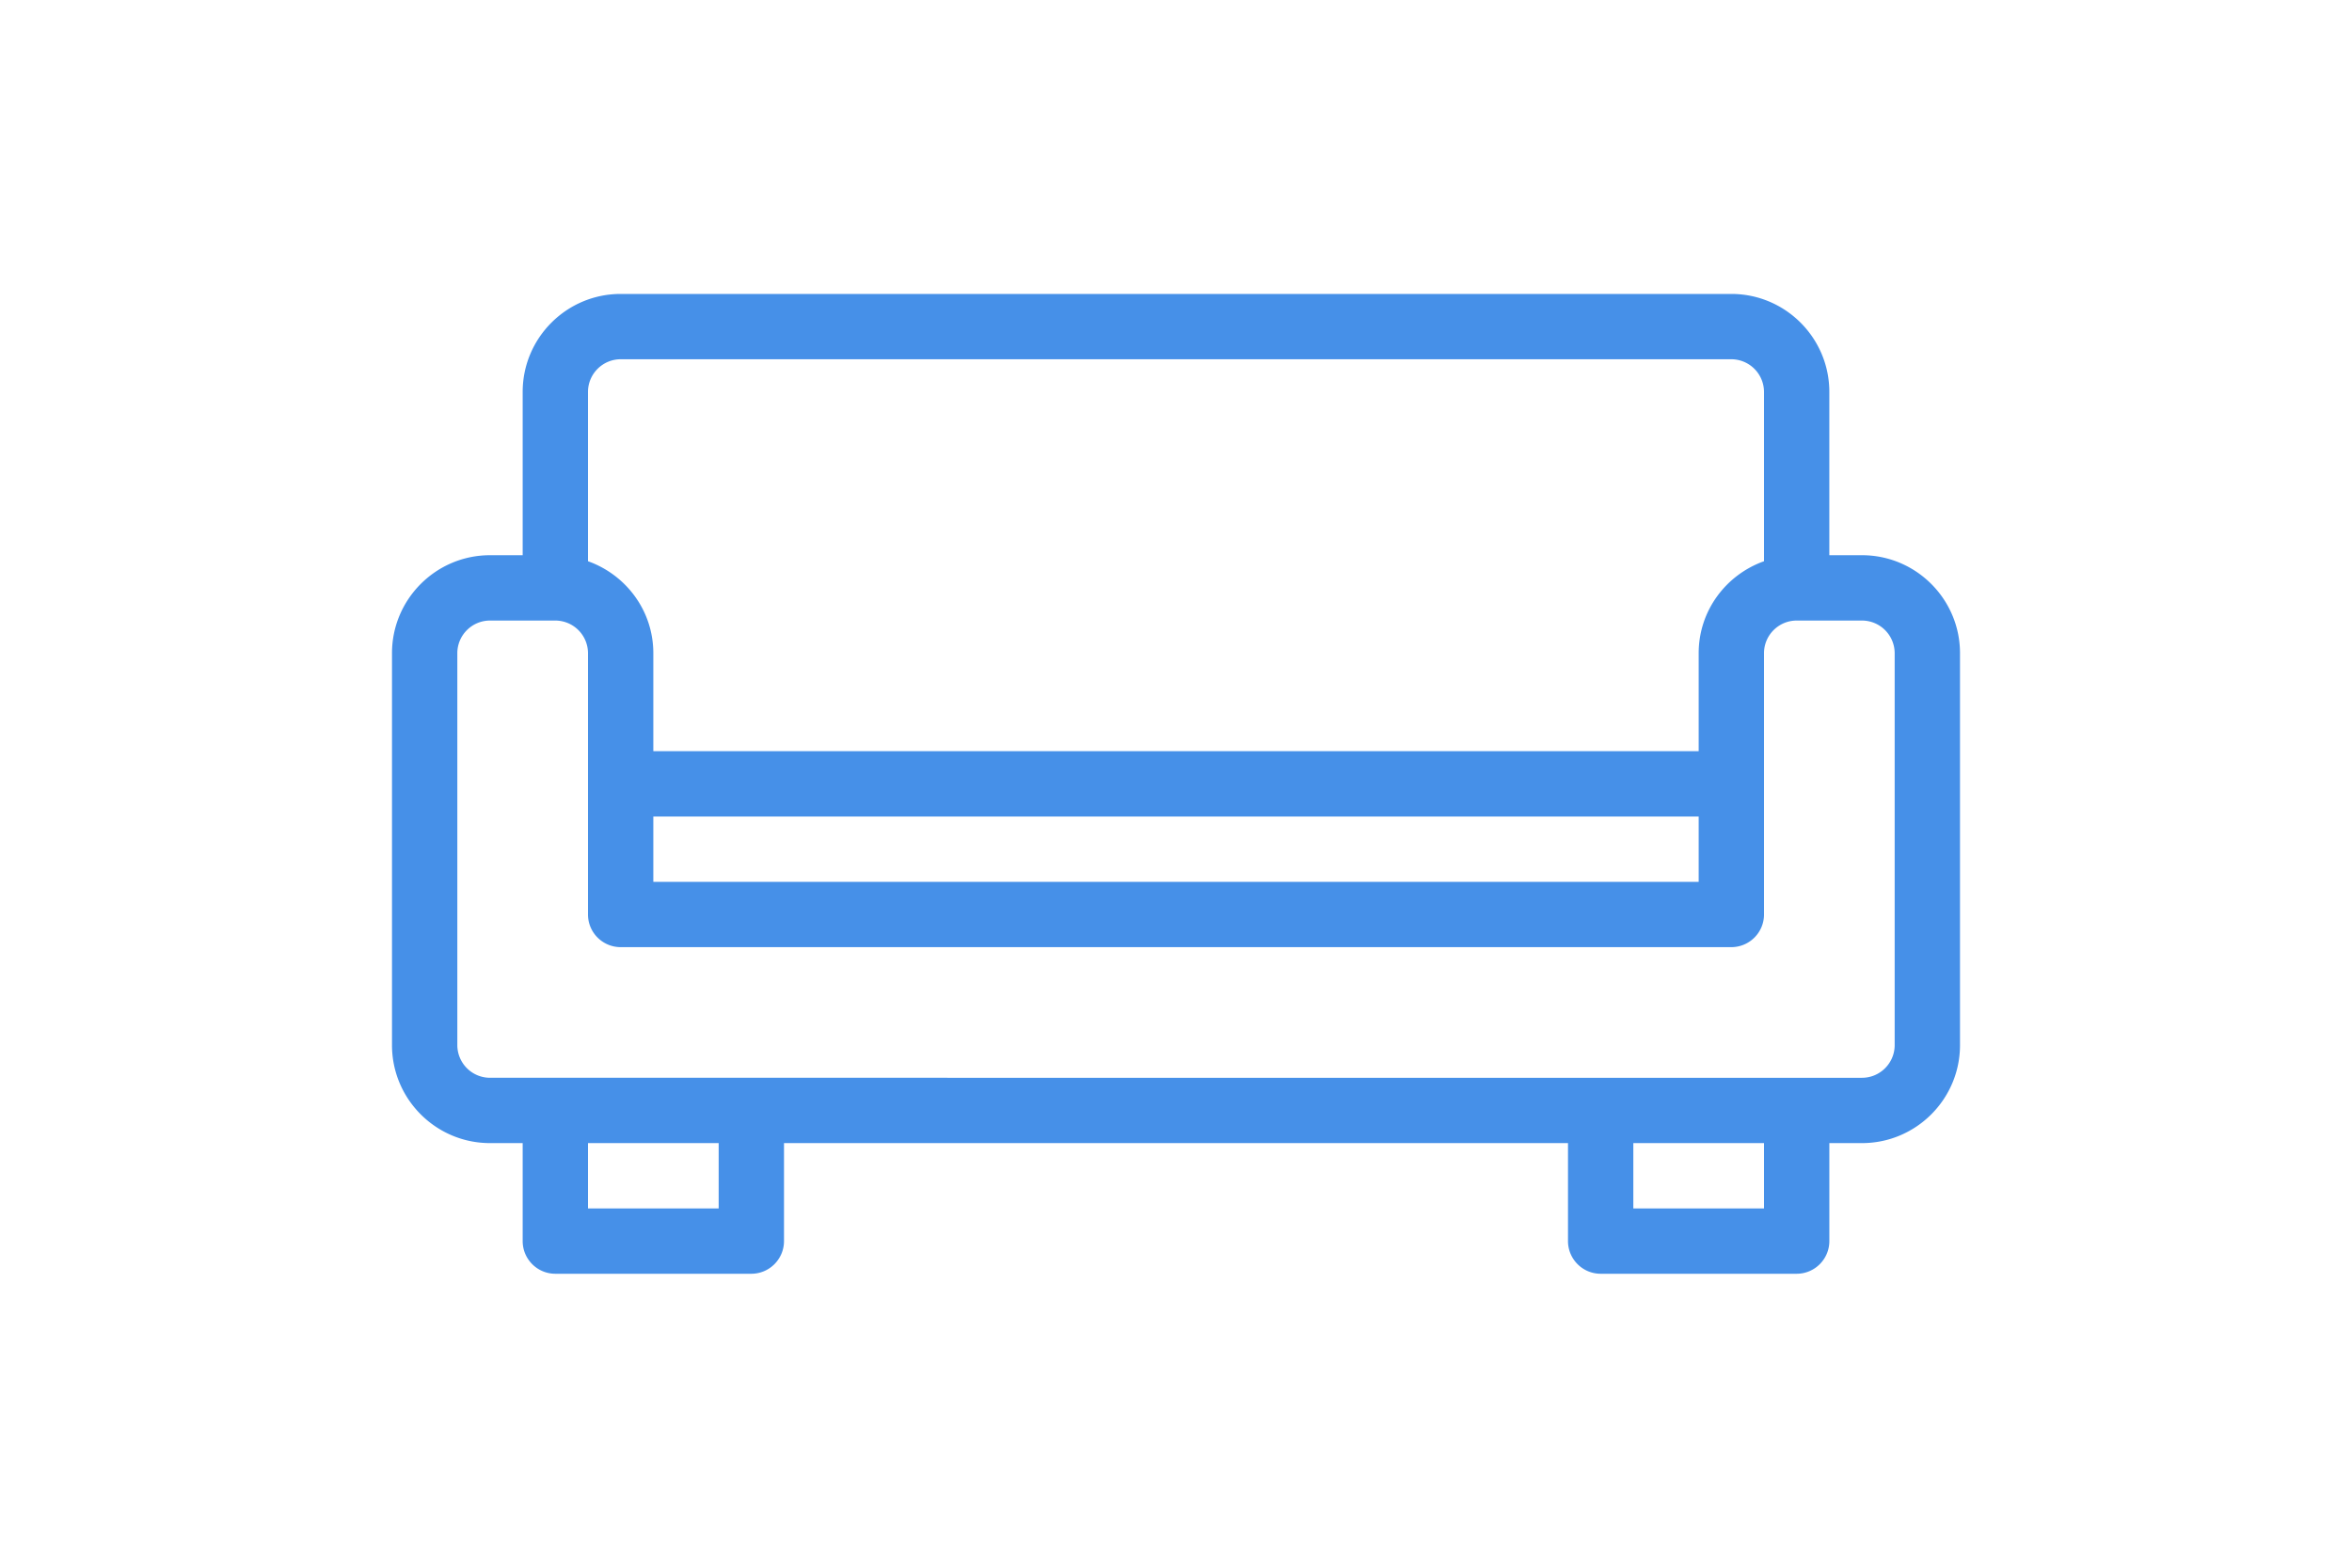 <svg width="120" height="80" viewBox="0 0 120 80" fill="none" xmlns="http://www.w3.org/2000/svg"><path d="M95 28.333h-1.667V20c0-2.757-2.243-5-5-5H31.667c-2.757 0-5 2.243-5 5v8.333H25c-2.757 0-5 2.244-5 5v20c0 2.757 2.243 5 5 5h1.667v5c0 .92.746 1.667 1.666 1.667h10c.92 0 1.667-.747 1.667-1.667v-5h40v5c0 .92.747 1.667 1.667 1.667h10c.92 0 1.667-.747 1.667-1.667v-5H95c2.757 0 5-2.243 5-5v-20c0-2.756-2.243-5-5-5M30 20c0-.92.75-1.667 1.667-1.667h56.666A1.67 1.67 0 0 1 90 20v8.64c-1.937.69-3.333 2.523-3.333 4.693v5H33.333v-5c0-2.17-1.396-4.003-3.333-4.693zm56.667 21.667V45H33.333v-3.333zm-50 20H30v-3.334h6.667zm53.333 0h-6.667v-3.334H90zm6.667-8.334c0 .92-.75 1.667-1.667 1.667H25a1.67 1.67 0 0 1-1.667-1.667v-20c0-.92.75-1.666 1.667-1.666h3.333A1.67 1.67 0 0 1 30 33.333v13.334c0 .92.747 1.666 1.667 1.666h56.666c.92 0 1.667-.746 1.667-1.666V33.333c0-.92.75-1.666 1.667-1.666H95a1.67 1.67 0 0 1 1.667 1.666z" fill="#4690E8"/></svg>